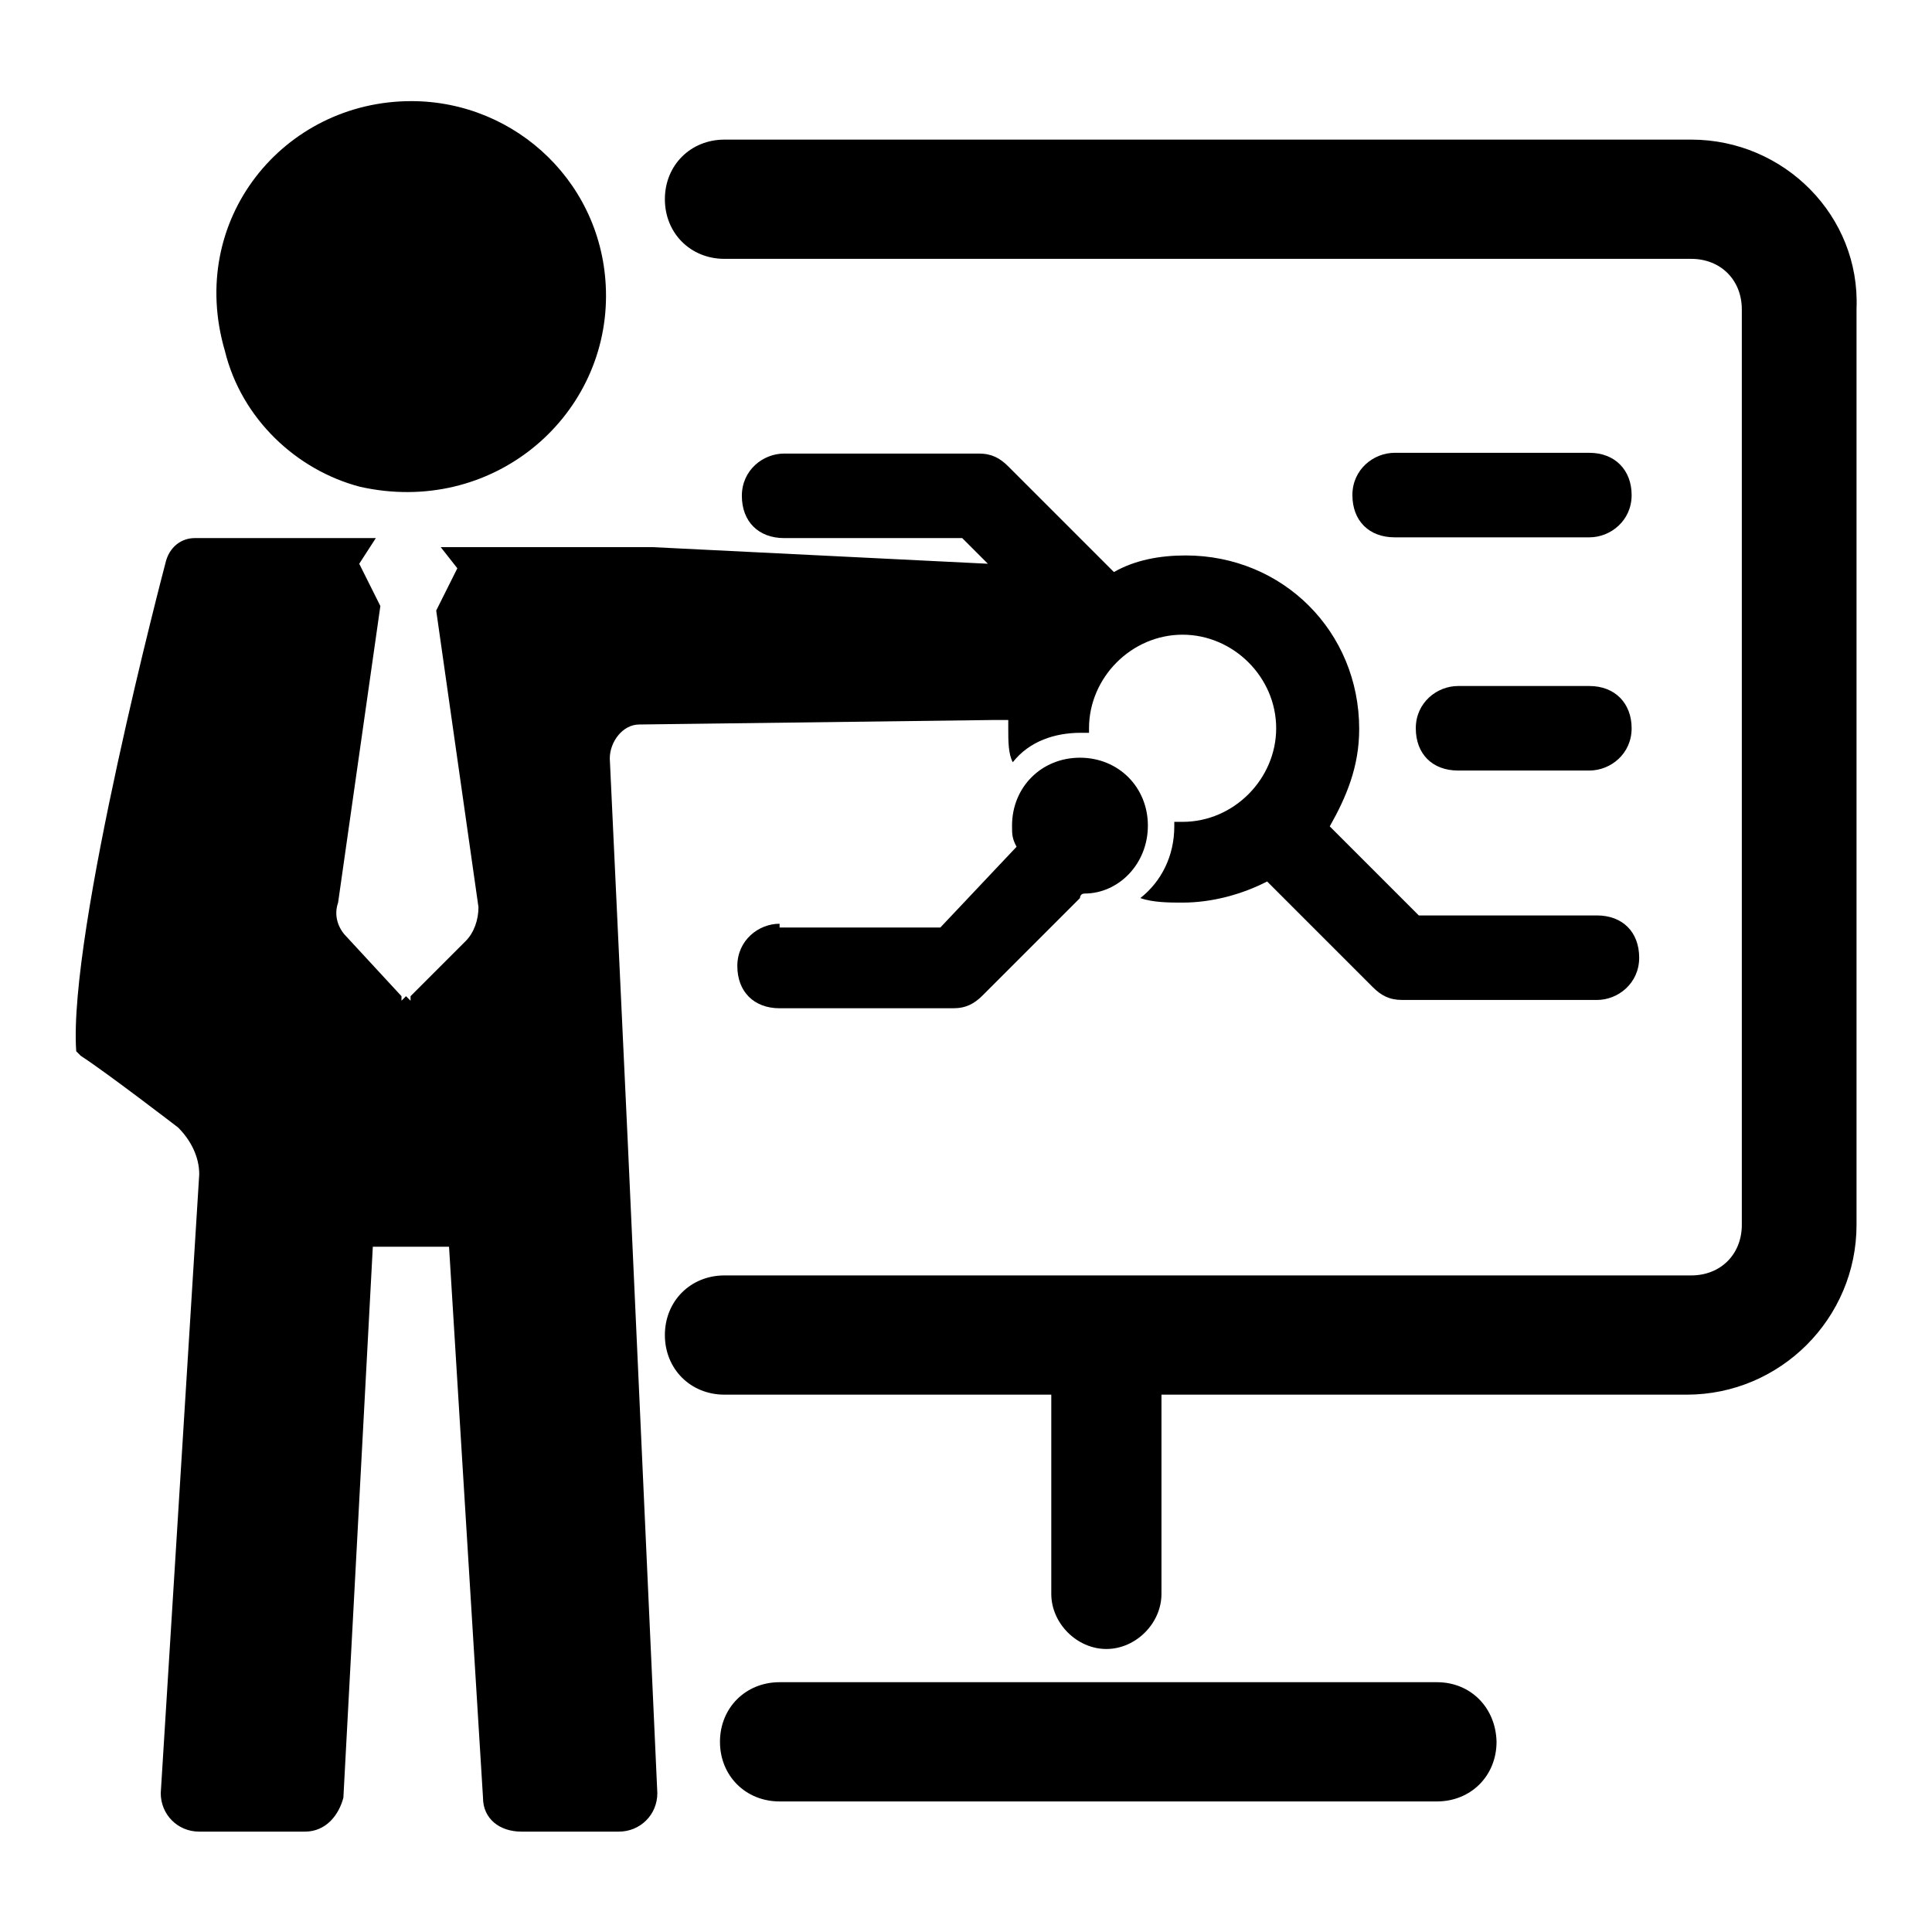 <?xml version="1.0" encoding="utf-8"?>
<!-- Svg Vector Icons : http://www.onlinewebfonts.com/icon -->
<!DOCTYPE svg PUBLIC "-//W3C//DTD SVG 1.1//EN" "http://www.w3.org/Graphics/SVG/1.1/DTD/svg11.dtd">
<svg version="1.1" xmlns="http://www.w3.org/2000/svg" xmlns:xlink="http://www.w3.org/1999/xlink" x="0px" y="0px" viewBox="0 0 256 256" enable-background="new 0 0 256 256" xml:space="preserve">
<g> <path fill="#000000" d="M47.7,64.5c17.4,3.9,32.6-9,32.6-25.3c0-14.6-11.8-25.8-25.8-25.8c-16.9,0-29.8,15.7-24.7,33.1 C32,55.5,39.3,62.3,47.7,64.5z M80.8,100.5c0-2.2,1.7-4.5,3.9-4.5l47.2-0.6h1.7v1.1c0,1.7,0,3.4,0.6,4.5c2.2-2.8,5.6-3.9,9-3.9h1.1 v-0.6c0-6.7,5.6-12.4,12.4-12.4c6.7,0,12.4,5.6,12.4,12.4c0,6.7-5.6,12.4-12.4,12.4h-1.1v0.6c0,3.9-1.7,7.3-4.5,9.5 c1.7,0.6,3.9,0.6,5.6,0.6c3.9,0,7.9-1.1,11.2-2.8l14,14c1.1,1.1,2.2,1.7,3.9,1.7h25.8c2.8,0,5.6-2.2,5.6-5.6c0-3.4-2.2-5.6-5.6-5.6 h-23.6l-11.8-11.8c2.2-3.9,3.9-7.9,3.9-12.9c0-12.9-10.1-23-23-23c-3.4,0-6.7,0.6-9.5,2.2l-14-14c-1.1-1.1-2.2-1.7-3.9-1.7h-25.8 c-2.8,0-5.6,2.2-5.6,5.6c0,3.4,2.2,5.6,5.6,5.6h23.6l3.4,3.4l-44.4-2.2H58.4l2.2,2.8l-2.8,5.6l5.6,39.3c0,1.7-0.6,3.4-1.7,4.5 l-7.3,7.3v0.6l-0.6-0.6l-0.6,0.6v-0.6l-7.3-7.9c-1.1-1.1-1.7-2.8-1.1-4.5l5.6-39.3l-2.8-5.6l2.2-3.4H25.8c-1.7,0-3.4,1.1-3.9,3.4 c0,0-12.9,48.9-11.8,64.6l0.6,0.6c3.4,2.2,12.9,9.5,12.9,9.5c1.7,1.7,2.8,3.9,2.8,6.2l-5.1,82c0,2.8,2.2,5.1,5.1,5.1h14 c2.8,0,4.5-2.2,5.1-4.5l3.9-73h10.1l4.5,73c0,2.8,2.2,4.5,5.1,4.5H82c2.8,0,5.1-2.2,5.1-5.1l-3.9-85.9L80.8,100.5L80.8,100.5z"/> <path fill="#000000" d="M224.1,18.5H96c-4.5,0-7.9,3.4-7.9,7.9s3.4,7.9,7.9,7.9h128.1c3.9,0,6.7,2.8,6.7,6.7v121.3 c0,3.9-2.8,6.7-6.7,6.7H96c-4.5,0-7.9,3.4-7.9,7.9c0,4.5,3.4,7.9,7.9,7.9h43.3v26.4c0,3.9,3.4,7.3,7.3,7.3c3.9,0,7.3-3.4,7.3-7.3 v-26.4h69.6c12.4,0,22.5-10.1,22.5-22.5V40.9C246.5,28.6,236.4,18.5,224.1,18.5L224.1,18.5z M190.4,222.9h-87.1 c-4.5,0-7.9,3.4-7.9,7.9c0,4.5,3.4,7.9,7.9,7.9h87.1c4.5,0,7.9-3.4,7.9-7.9C198.2,226.3,194.9,222.9,190.4,222.9z"/> <path fill="#000000" d="M210.6,90.9h-17.4c-2.8,0-5.6,2.2-5.6,5.6c0,3.4,2.2,5.6,5.6,5.6h17.4c2.8,0,5.6-2.2,5.6-5.6 C216.2,93.2,214,90.9,210.6,90.9z M210.6,60h-25.8c-2.8,0-5.6,2.2-5.6,5.6c0,3.4,2.2,5.6,5.6,5.6h25.8c2.8,0,5.6-2.2,5.6-5.6 C216.2,62.3,214,60,210.6,60z M103.3,122.4c-2.8,0-5.6,2.2-5.6,5.6s2.2,5.6,5.6,5.6h23c1.7,0,2.8-0.6,3.9-1.7l12.9-12.9 c0,0,0-0.6,0.6-0.6c4.5,0,8.4-3.9,8.4-9s-3.9-9-9-9c-5.1,0-9,3.9-9,9c0,1.1,0,1.7,0.6,2.8l-10.1,10.7h-21.3V122.4z"/></g>
</svg>